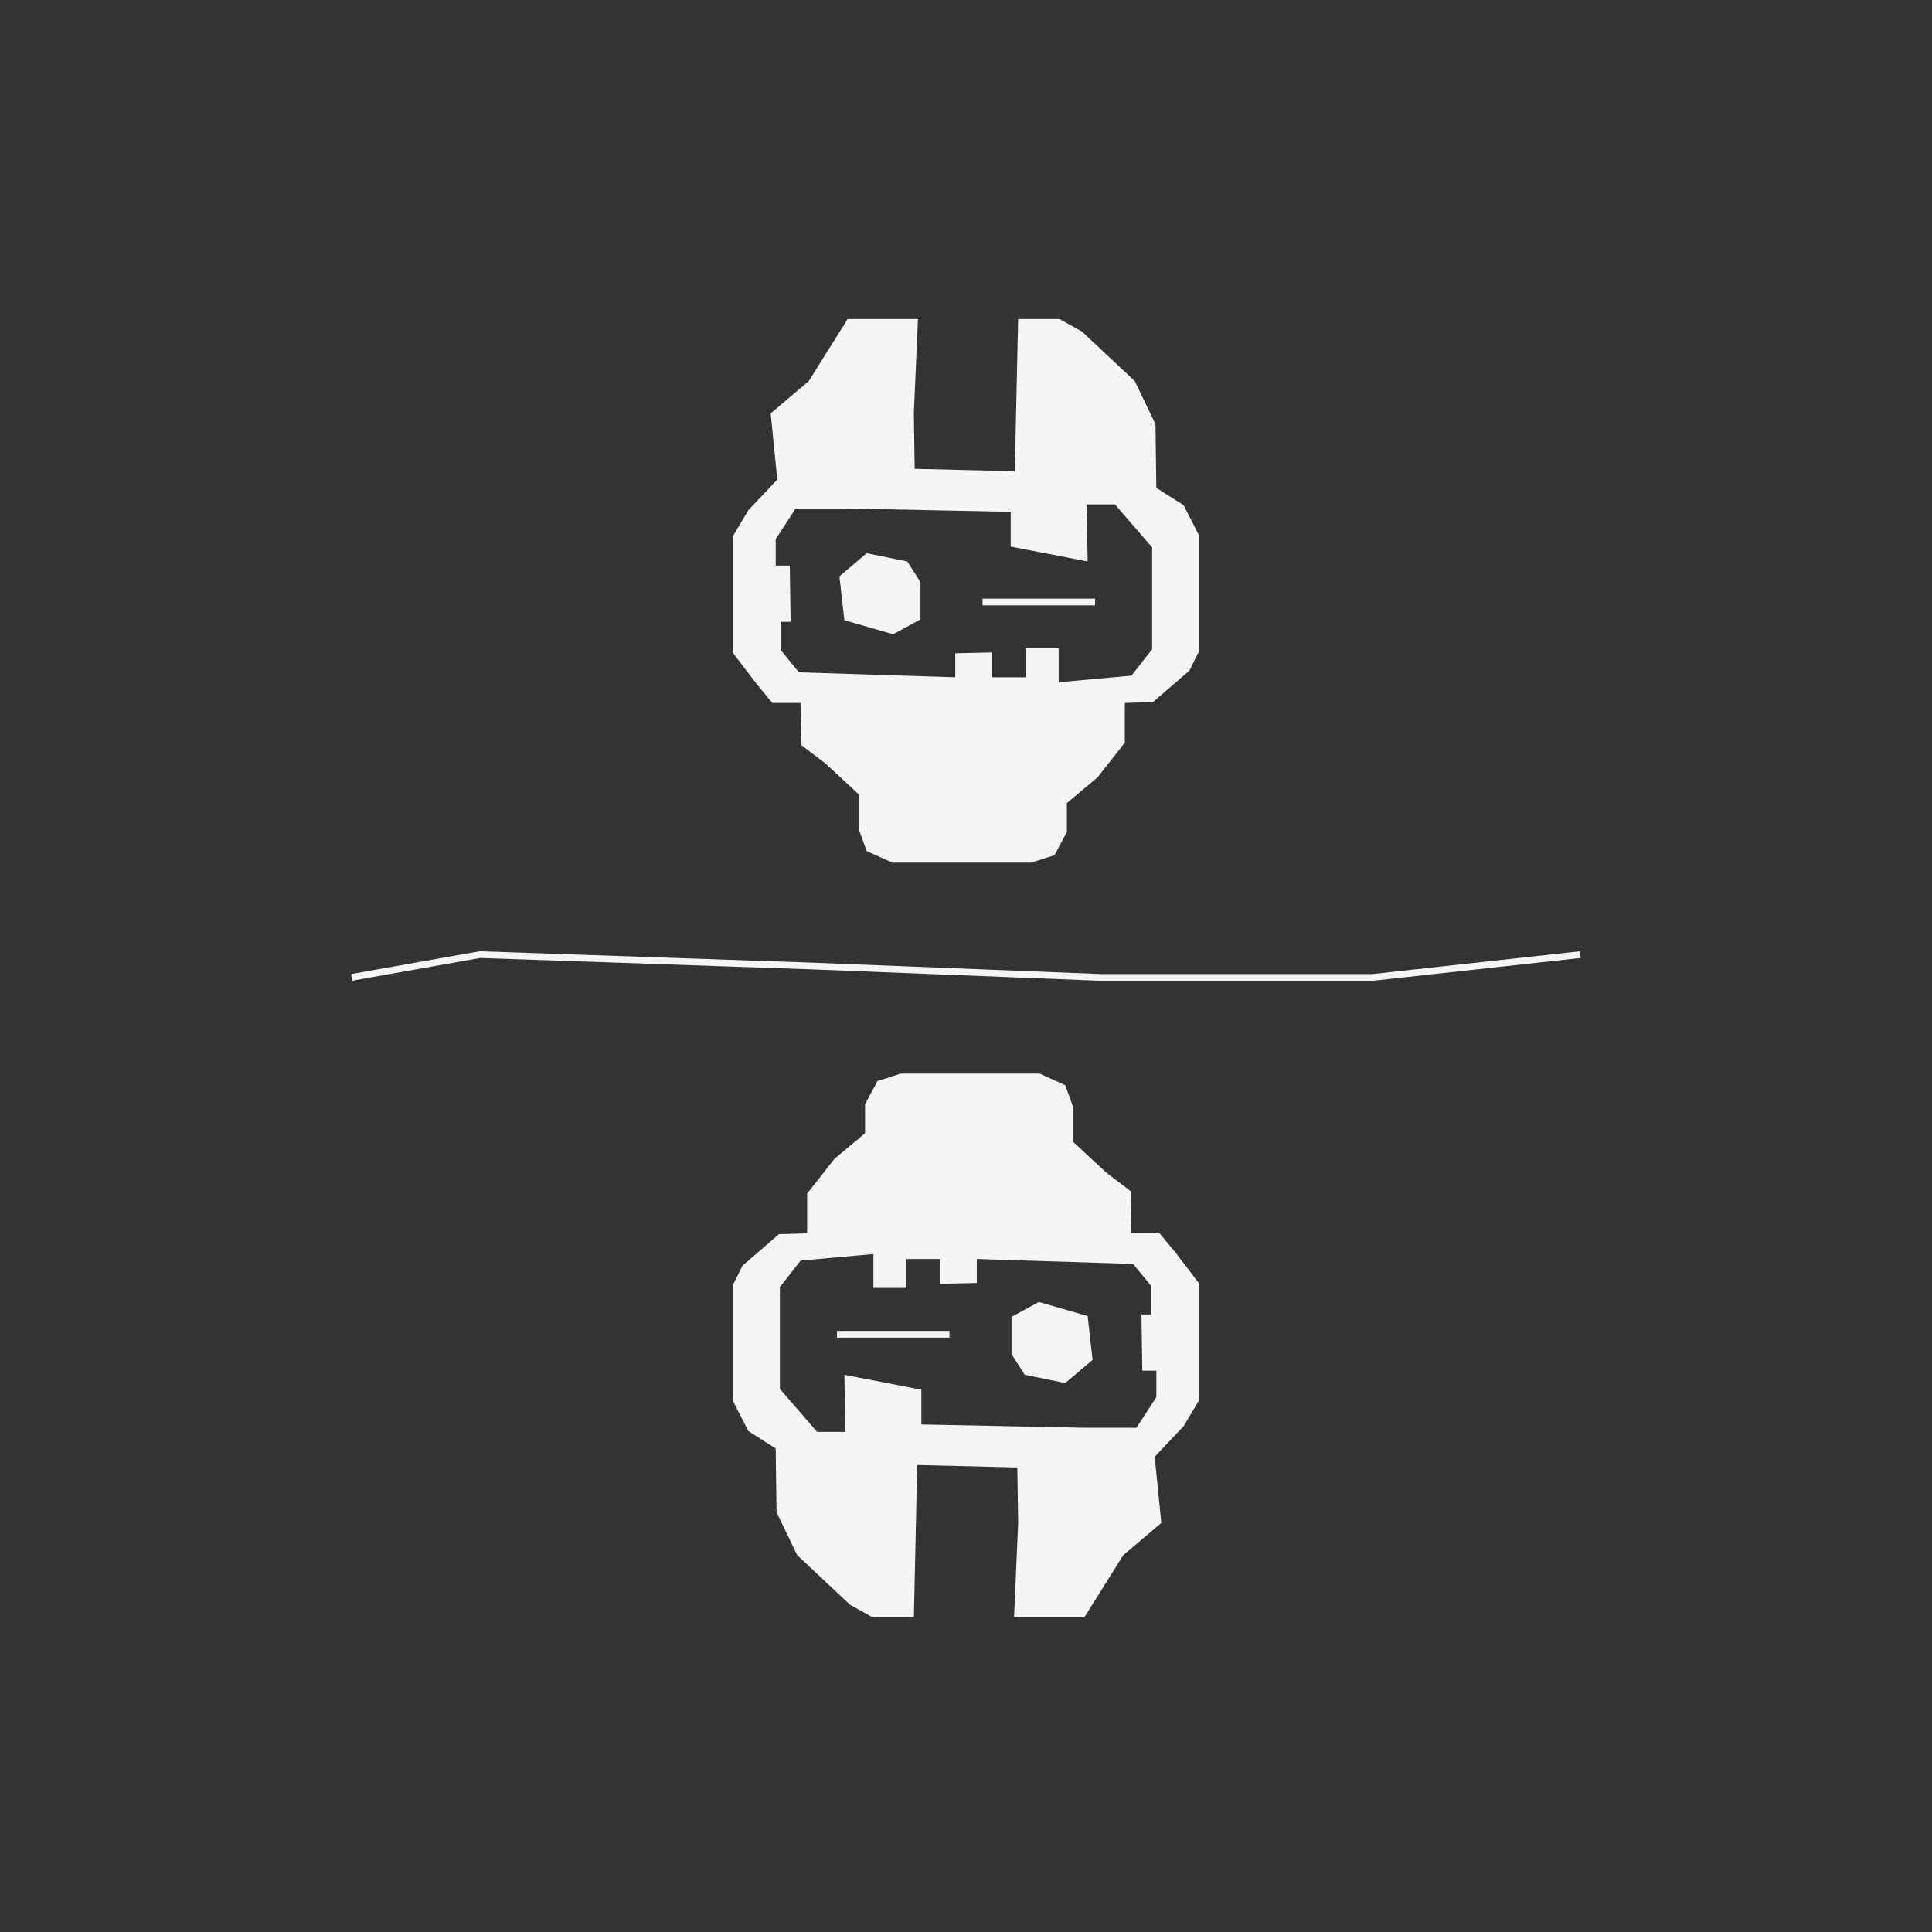 <?xml version="1.0" encoding="UTF-8"?>
<svg id="uuid-4c549686-9fc5-4ad5-a1cc-51faf627829e" data-name="Ebene 1" xmlns="http://www.w3.org/2000/svg" viewBox="0 0 576 576">
  <rect x="0" y="0" width="576" height="576" fill="#333333" stroke="none"/>
  <polyline points="104.85 291.39 143.07 284.61 242.03 288 327.99 291.39 409.31 291.39 471.15 284.61" style="fill: none; stroke: #f5f5f5; stroke-miterlimit: 10; stroke-width: 2px;"/>
  <path d="m352.88,150.62l-8.14-5.18-.25-18.99-6.17-12.83-15.79-14.8-6.66-3.7h-12.33l-.99,45.39-29.85-.74-.25-16.53,1.23-28.12h-20.97l-11.59,18.5-11.35,9.62,1.97,19.73-8.63,9.13-4.69,7.89v34.54l7.15,9.37,4.69,5.67h8.39l.25,12.58,7.15,5.43,10.11,9.37v10.61l2.22,6.17,7.65,3.45h41.44l6.91-2.22,3.7-6.91v-8.63l9.13-7.65,8.14-10.36v-11.84l8.39-.25,10.85-9.37,2.96-5.92v-34.29l-4.69-9.13Zm-9.37,42.92l-6.17,7.89-21.71,1.97v-10.11h-9.87v8.63h-10.11v-7.4l-10.85.25v7.15l-46.62-1.48-5.43-6.66v-8.39h2.96l-.25-16.77h-4.19v-7.89l5.92-9.13h15.29l48.84.99v10.36l22.94,4.44-.25-17.02h8.39l11.1,12.83v30.34Z" style="fill: #f5f5f5;"/>
  <polygon points="270.49 167.39 258.4 164.93 250.26 171.83 251.74 184.91 266.29 189.1 274.43 184.66 274.43 173.56 270.49 167.39" style="fill: #f5f5f5;"/>
  <polyline points="292.93 179.48 302.8 179.48 319.08 179.48 326.48 179.48" style="fill: none; stroke: #f5f5f5; stroke-miterlimit: 10; stroke-width: 2px;"/>
  <path d="m350.41,373.37l-4.69-5.67h-8.39l-.25-12.58-7.15-5.43-10.11-9.37v-10.61l-2.22-6.17-7.65-3.45h-41.44l-6.91,2.22-3.7,6.91v8.63l-9.13,7.65-8.14,10.36v11.84l-8.39.25-10.85,9.37-2.96,5.92v34.29l4.69,9.13,8.14,5.18.25,18.99,6.17,12.83,15.79,14.8,6.66,3.7h12.33l.99-45.39,29.85.74.25,16.53-1.23,28.12h20.97l11.59-18.5,11.35-9.62-1.97-19.73,8.63-9.13,4.69-7.89v-34.54l-7.15-9.37Zm-5.67,43.17l-5.92,9.13h-15.29l-48.84-.99v-10.36l-22.94-4.44.25,17.02h-8.39l-11.1-12.83v-30.34l6.17-7.89,21.71-1.97v10.11h9.87v-8.63h10.11v7.4l10.85-.25v-7.15l46.62,1.48,5.43,6.66v8.39h-2.96l.25,16.77h4.19v7.89Z" style="fill: #f5f5f5;"/>
  <polygon points="305.51 409.87 317.6 412.34 325.74 405.43 324.26 392.36 309.71 388.17 301.57 392.61 301.57 403.71 305.51 409.87" style="fill: #f5f5f5;"/>
  <polyline points="283.07 397.79 273.2 397.79 256.92 397.79 249.52 397.79" style="fill: none; stroke: #f5f5f5; stroke-miterlimit: 10; stroke-width: 2px;"/>
</svg>